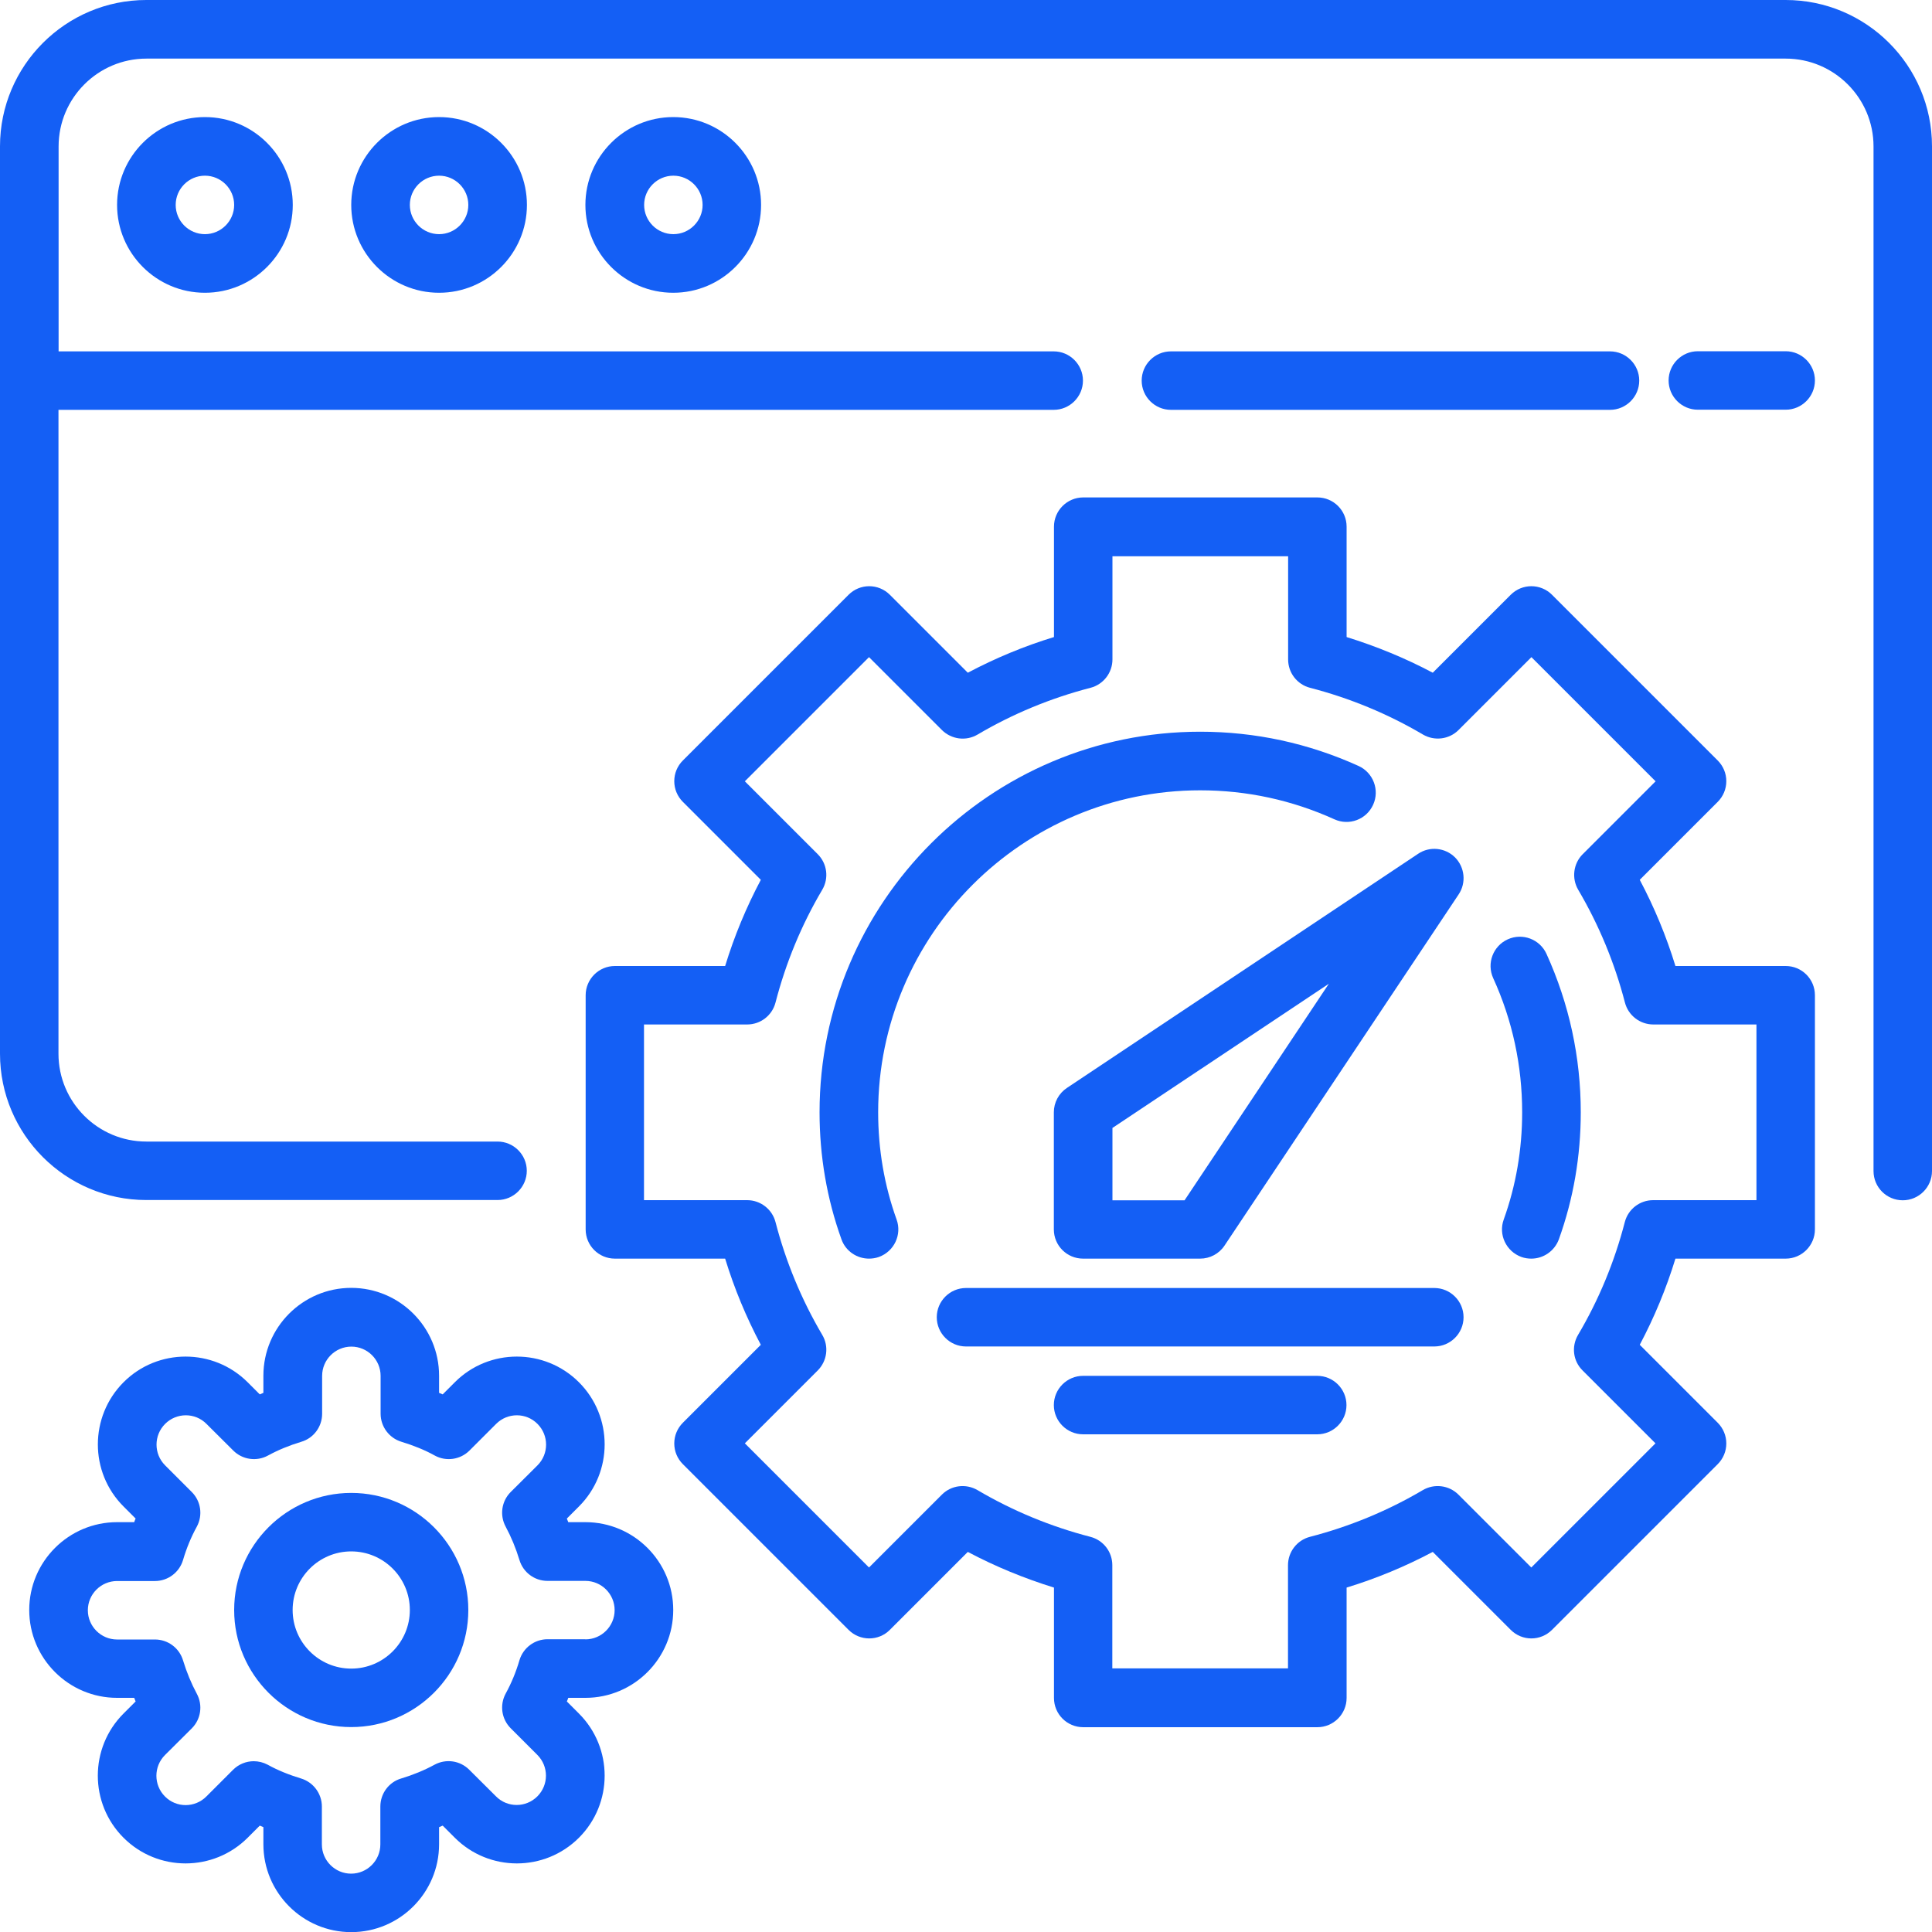 <?xml version="1.0" encoding="UTF-8"?>
<svg id="Layer_1" xmlns="http://www.w3.org/2000/svg" version="1.1" viewBox="0 0 150 150">
  <!-- Generator: Adobe Illustrator 29.8.2, SVG Export Plug-In . SVG Version: 2.1.1 Build 3)  -->
  <defs>
    <style>
      .st0 {
        fill: #145ff5;
      }
    </style>
  </defs>
  <g id="Layer_25">
    <g>
      <path class="st0" d="M138.64,0H11.36C5.1,0,0,5.1,0,11.36v70.45c0,6.27,5.1,11.36,11.36,11.36h27.27c1.25,0,2.27-1.02,2.27-2.27s-1.02-2.27-2.27-2.27H11.36c-3.76,0-6.82-3.06-6.82-6.82V31.82h77.27c1.25,0,2.27-1.02,2.27-2.27s-1.02-2.27-2.27-2.27H4.55v-15.91c0-3.76,3.06-6.82,6.82-6.82h127.27c3.76,0,6.82,3.06,6.82,6.82v79.55c0,1.26,1.02,2.27,2.27,2.27s2.27-1.02,2.27-2.27V11.36c0-6.27-5.1-11.36-11.36-11.36Z"/>
      <path class="st0" d="M125,31.82c1.25,0,2.27-1.02,2.27-2.27s-1.02-2.27-2.27-2.27h-34.09c-1.25,0-2.27,1.02-2.27,2.27s1.02,2.27,2.27,2.27h34.09Z"/>
      <path class="st0" d="M138.64,27.27h-6.82c-1.25,0-2.27,1.02-2.27,2.27s1.02,2.27,2.27,2.27h6.82c1.25,0,2.27-1.02,2.27-2.27s-1.02-2.27-2.27-2.27Z"/>
      <path class="st0" d="M9.09,15.91c0,3.76,3.06,6.82,6.82,6.82s6.82-3.06,6.82-6.82-3.06-6.82-6.82-6.82-6.82,3.06-6.82,6.82ZM18.18,15.91c0,1.25-1.02,2.27-2.27,2.27s-2.27-1.02-2.27-2.27,1.02-2.27,2.27-2.27,2.27,1.02,2.27,2.27Z"/>
      <path class="st0" d="M27.27,15.91c0,3.76,3.06,6.82,6.82,6.82s6.82-3.06,6.82-6.82-3.06-6.82-6.82-6.82-6.82,3.06-6.82,6.82ZM36.36,15.91c0,1.25-1.02,2.27-2.27,2.27s-2.27-1.02-2.27-2.27,1.02-2.27,2.27-2.27,2.27,1.02,2.27,2.27Z"/>
      <path class="st0" d="M45.45,15.91c0,3.76,3.06,6.82,6.82,6.82s6.82-3.06,6.82-6.82-3.06-6.82-6.82-6.82-6.82,3.06-6.82,6.82ZM54.55,15.91c0,1.25-1.02,2.27-2.27,2.27s-2.27-1.02-2.27-2.27,1.02-2.27,2.27-2.27,2.27,1.02,2.27,2.27Z"/>
      <path class="st0" d="M138.64,75h-8.56c-.71-2.32-1.64-4.56-2.77-6.69l6.05-6.05c.43-.43.67-1,.67-1.61s-.24-1.18-.67-1.61l-12.86-12.86c-.89-.89-2.32-.89-3.21,0l-6.05,6.05c-2.13-1.13-4.37-2.05-6.69-2.77v-8.57c0-1.26-1.02-2.27-2.27-2.27h-18.18c-1.25,0-2.27,1.02-2.27,2.27v8.57c-2.32.71-4.56,1.64-6.69,2.77l-6.05-6.05c-.89-.89-2.32-.89-3.21,0l-12.86,12.86c-.43.43-.67,1-.67,1.61s.24,1.18.67,1.61l6.05,6.05c-1.13,2.13-2.06,4.37-2.77,6.69h-8.56c-1.25,0-2.27,1.02-2.27,2.27v18.18c0,1.26,1.02,2.27,2.27,2.27h8.56c.71,2.32,1.64,4.56,2.77,6.69l-6.05,6.05c-.43.43-.67,1-.67,1.61s.24,1.18.67,1.61l12.86,12.86c.89.89,2.33.89,3.21,0l6.05-6.05c2.13,1.13,4.37,2.05,6.69,2.77v8.57c0,1.26,1.02,2.27,2.27,2.27h18.18c1.25,0,2.27-1.02,2.27-2.27v-8.57c2.32-.71,4.56-1.64,6.69-2.77l6.05,6.05c.89.89,2.32.89,3.21,0l12.86-12.86c.43-.43.67-1,.67-1.61s-.24-1.18-.67-1.61l-6.05-6.05c1.13-2.13,2.06-4.37,2.77-6.69h8.56c1.25,0,2.27-1.02,2.27-2.27v-18.18c0-1.26-1.02-2.27-2.27-2.27h0ZM136.36,93.18h-8.01c-1.04,0-1.94.7-2.2,1.7-.8,3.09-2.02,6.04-3.63,8.76-.53.9-.39,2.03.35,2.76l5.66,5.66-9.64,9.64-5.66-5.66c-.73-.73-1.87-.87-2.76-.35-2.73,1.61-5.68,2.83-8.77,3.63-1,.26-1.7,1.17-1.7,2.2v8.01h-13.64v-8.01c0-1.04-.7-1.94-1.7-2.2-3.09-.8-6.04-2.02-8.77-3.63-.9-.52-2.03-.38-2.76.35l-5.66,5.66-9.64-9.64,5.66-5.66c.73-.73.88-1.87.35-2.76-1.61-2.73-2.83-5.68-3.63-8.76-.26-1-1.17-1.7-2.2-1.7h-8.01v-13.64h8.01c1.04,0,1.94-.7,2.2-1.7.8-3.09,2.02-6.04,3.63-8.76.53-.9.38-2.03-.35-2.76l-5.66-5.66,9.64-9.64,5.66,5.66c.74.73,1.87.88,2.77.35,2.73-1.61,5.68-2.83,8.77-3.63,1-.26,1.7-1.17,1.7-2.2v-8.01h13.64v8.01c0,1.04.7,1.94,1.7,2.2,3.09.8,6.04,2.02,8.77,3.63.89.52,2.03.38,2.76-.35l5.66-5.66,9.64,9.64-5.66,5.66c-.73.73-.87,1.87-.35,2.76,1.61,2.73,2.83,5.68,3.63,8.76.26,1,1.17,1.7,2.2,1.7h8.01v13.64Z"/>
      <path class="st0" d="M81.82,86.36v9.09c0,1.26,1.02,2.27,2.27,2.27h9.09c.76,0,1.47-.38,1.89-1.01l18.18-27.27c.6-.9.48-2.1-.28-2.87-.76-.76-1.97-.89-2.87-.28l-27.27,18.18c-.63.42-1.01,1.13-1.01,1.89ZM86.36,87.58l16.81-11.2-11.2,16.81h-5.6v-5.6Z"/>
      <path class="st0" d="M117.06,72.93c-1.14.52-1.65,1.86-1.13,3.01,1.5,3.29,2.25,6.8,2.25,10.42,0,2.88-.48,5.68-1.43,8.32-.43,1.18.19,2.48,1.37,2.91.25.09.51.13.77.13.93,0,1.8-.58,2.14-1.5,1.13-3.14,1.7-6.46,1.7-9.86,0-4.28-.9-8.42-2.66-12.3-.52-1.14-1.86-1.65-3.01-1.13h0Z"/>
      <path class="st0" d="M68.18,86.36c0-13.78,11.22-25,25-25,3.63,0,7.13.76,10.42,2.25,1.14.52,2.49.02,3.01-1.13.52-1.14.01-2.49-1.13-3.01-3.88-1.76-8.02-2.66-12.3-2.66-16.29,0-29.55,13.25-29.55,29.55,0,3.4.57,6.72,1.7,9.86.33.93,1.21,1.5,2.14,1.5.25,0,.52-.04.77-.13,1.18-.43,1.8-1.73,1.37-2.91-.95-2.64-1.43-5.44-1.43-8.32h0Z"/>
      <path class="st0" d="M111.36,100h-36.36c-1.25,0-2.27,1.02-2.27,2.27s1.02,2.27,2.27,2.27h36.36c1.25,0,2.27-1.02,2.27-2.27s-1.02-2.27-2.27-2.27Z"/>
      <path class="st0" d="M102.27,106.82h-18.18c-1.25,0-2.27,1.02-2.27,2.27s1.02,2.27,2.27,2.27h18.18c1.25,0,2.27-1.02,2.27-2.27s-1.02-2.27-2.27-2.27Z"/>
      <path class="st0" d="M45.45,118.18h-1.33c-.04-.09-.08-.19-.11-.28l.94-.94c2.66-2.66,2.66-6.98,0-9.64-2.66-2.66-6.99-2.66-9.64,0l-.94.94c-.09-.04-.19-.08-.28-.12v-1.33c0-3.76-3.06-6.82-6.82-6.82s-6.82,3.06-6.82,6.82v1.33c-.09.04-.19.08-.28.12l-.94-.94c-2.66-2.66-6.99-2.66-9.64,0s-2.66,6.98,0,9.64l.94.94c-.04.09-.08.18-.11.28h-1.33c-3.76,0-6.82,3.06-6.82,6.82s3.06,6.82,6.82,6.82h1.33c.04.09.07.19.11.28l-.94.94c-2.66,2.66-2.66,6.98,0,9.64,2.66,2.66,6.98,2.66,9.64,0l.94-.94.28.12v1.33c0,3.76,3.06,6.82,6.82,6.82s6.82-3.06,6.82-6.82v-1.33c.09-.04.19-.08.28-.12l.94.94c2.66,2.66,6.98,2.66,9.64,0,2.66-2.66,2.66-6.98,0-9.64l-.94-.94c.04-.09.08-.18.11-.28h1.33c3.76,0,6.82-3.06,6.82-6.82s-3.06-6.82-6.82-6.82ZM45.45,127.27h-2.94c-1,0-1.89.66-2.18,1.63-.27.92-.63,1.79-1.07,2.59-.48.89-.32,1.98.39,2.69l2.07,2.07c.89.89.89,2.33,0,3.22-.89.89-2.33.89-3.21,0l-2.08-2.07c-.71-.71-1.8-.87-2.69-.39-.79.43-1.66.79-2.59,1.07-.96.28-1.62,1.17-1.62,2.18v2.94c0,1.25-1.02,2.27-2.27,2.27s-2.27-1.02-2.27-2.27v-2.94c0-1-.66-1.89-1.62-2.18-.92-.28-1.8-.63-2.59-1.07-.34-.18-.71-.27-1.08-.27-.59,0-1.17.23-1.61.67l-2.07,2.07c-.89.89-2.33.89-3.21,0-.89-.89-.89-2.33,0-3.22l2.08-2.07c.71-.71.87-1.8.39-2.69-.43-.8-.79-1.67-1.07-2.59-.29-.96-1.17-1.62-2.18-1.62h-2.94c-1.25,0-2.27-1.02-2.27-2.27s1.02-2.27,2.27-2.27h2.94c1,0,1.89-.66,2.18-1.63.27-.92.63-1.79,1.07-2.59.48-.89.32-1.98-.39-2.69l-2.07-2.07c-.89-.89-.89-2.33,0-3.22.89-.89,2.33-.89,3.21,0l2.08,2.07c.71.71,1.81.87,2.69.39.79-.43,1.66-.79,2.59-1.07.96-.28,1.62-1.17,1.62-2.18v-2.94c0-1.25,1.02-2.27,2.27-2.27s2.27,1.02,2.27,2.27v2.94c0,1,.66,1.89,1.62,2.18.92.28,1.8.63,2.59,1.07.88.48,1.98.32,2.69-.39l2.07-2.07c.89-.89,2.33-.89,3.21,0,.89.89.89,2.33,0,3.22l-2.08,2.07c-.71.71-.87,1.8-.39,2.69.43.8.79,1.67,1.07,2.59.29.96,1.17,1.62,2.18,1.62h2.94c1.25,0,2.27,1.02,2.27,2.27s-1.02,2.27-2.27,2.27h0Z"/>
      <path class="st0" d="M27.27,115.91c-5.01,0-9.09,4.08-9.09,9.09s4.08,9.09,9.09,9.09,9.09-4.08,9.09-9.09-4.08-9.09-9.09-9.09ZM27.27,129.55c-2.51,0-4.55-2.04-4.55-4.55s2.04-4.55,4.55-4.55,4.55,2.04,4.55,4.55-2.04,4.55-4.55,4.55Z"/>
    </g>
  </g>
</svg>